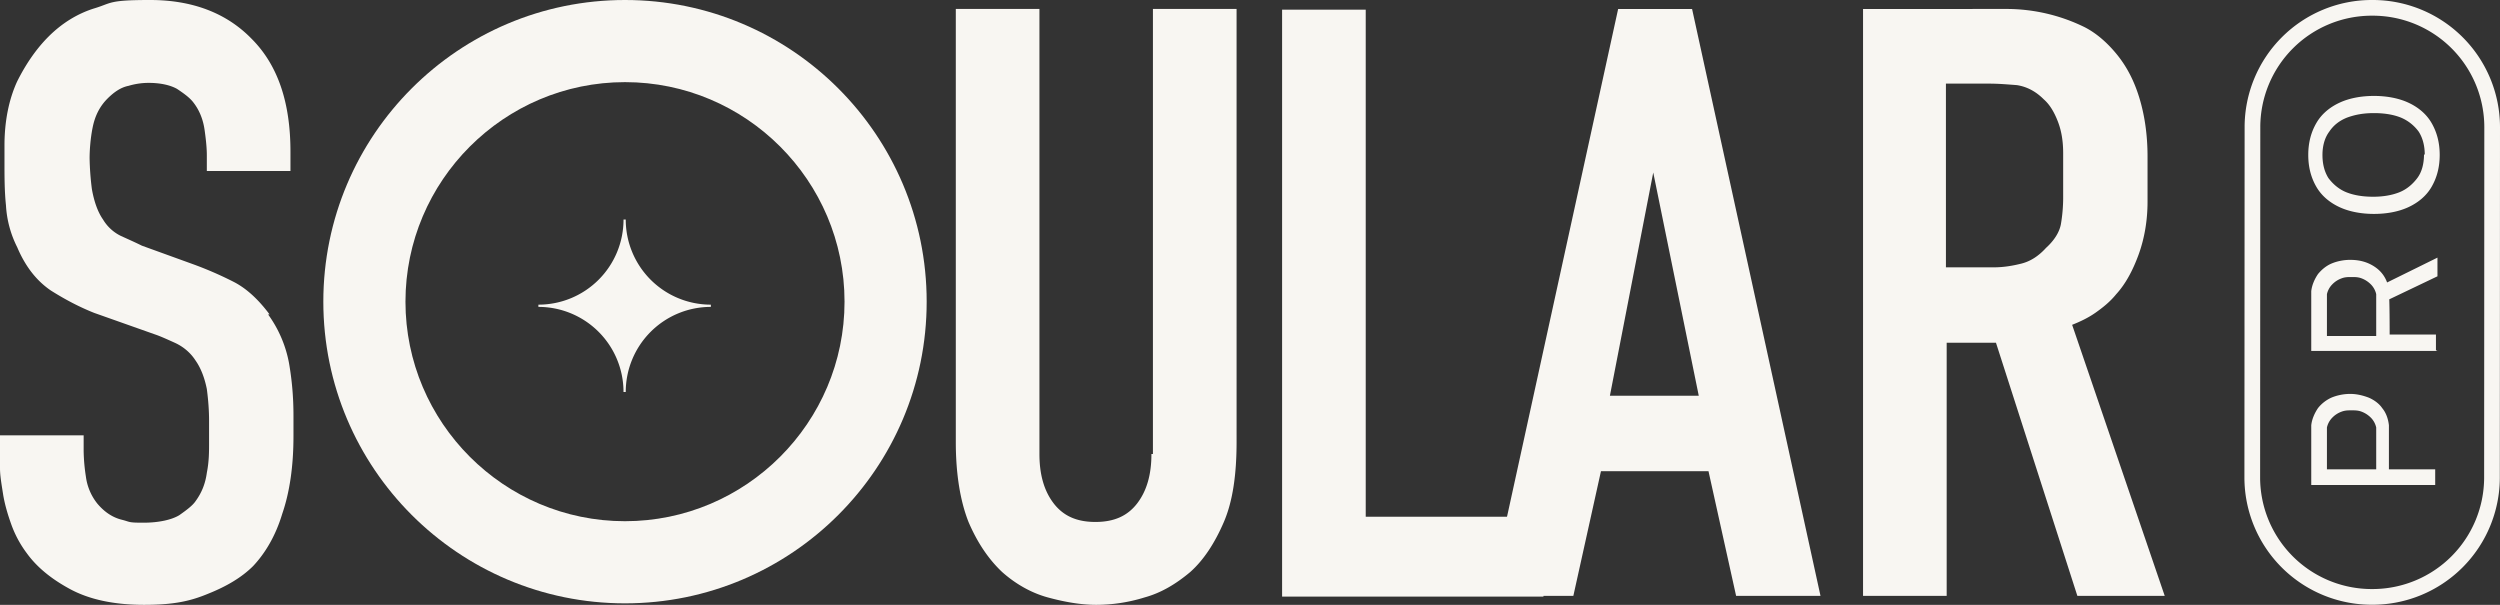 <?xml version="1.0" encoding="UTF-8"?> <svg xmlns="http://www.w3.org/2000/svg" width="124" height="30" fill="none"><rect width="100%" height="100%" fill="#333333" stroke="none"/><path fill="#F8F6F2" d="M31 4.074c6 0 10.889 4.889 10.889 10.889s-4.89 10.889-10.89 10.889-10.888-4.89-10.888-10.889c0-6 4.889-10.889 10.889-10.889M31 0c-8.26 0-14.963 6.704-14.963 14.963S22.74 29.926 31 29.926s14.963-6.704 14.963-14.963S39.259 0 31 0"></path><path fill="#F8F6F2" d="M31.037 19.444a4.22 4.22 0 0 1 4.222-4.222v-.111a4.22 4.22 0 0 1-4.222-4.222h-.11a4.22 4.22 0 0 1-4.223 4.222v.111a4.22 4.22 0 0 1 4.222 4.222zM123.222 6.31a5.535 5.535 0 0 0-5.54-5.532h-.038a5.53 5.53 0 0 0-5.533 5.531l-.009 17.37a5.536 5.536 0 0 0 5.536 5.538h.038a5.537 5.537 0 0 0 5.537-5.537zm.769 17.37a6.315 6.315 0 0 1-6.315 6.315h-.038a6.315 6.315 0 0 1-6.315-6.315l.01-17.37A6.307 6.307 0 0 1 117.644 0h.038A6.314 6.314 0 0 1 124 6.31z"></path><path fill="#F8F6F2" d="M120.898 24.057h-6.26v-2.964c.037-.333.185-.629.334-.851a1.8 1.8 0 0 1 .666-.519c.26-.11.593-.185.926-.185s.63.074.926.185c.259.111.519.297.667.519.185.222.296.518.333.852v2.185h2.296v.778zm-3.038-.778v-2.074a1 1 0 0 0-.259-.482 1.3 1.3 0 0 0-.444-.296c-.185-.074-.334-.074-.519-.074s-.333 0-.518.074a1.2 1.2 0 0 0-.445.296 1 1 0 0 0-.259.482v2.074h2.482zm3.038-5.872h-6.26v-2.963c.037-.333.185-.63.334-.851.185-.223.407-.408.666-.519s.593-.185.926-.185c.482 0 .889.111 1.259.37q.556.39.667 1.111v.297c.037 0 .037 1.926.037 1.926h2.296v.777zm0-3.703-2.556 1.222-.222-.778 2.778-1.37zm-3.038 2.963v-2.075a1 1 0 0 0-.259-.48 1.3 1.3 0 0 0-.444-.297c-.185-.074-.334-.074-.519-.074s-.333 0-.518.074a1.2 1.2 0 0 0-.445.296 1 1 0 0 0-.259.481v2.075h2.482zm3.149-8.983c0 .63-.149 1.148-.408 1.593-.259.444-.666.777-1.148 1s-1.074.333-1.704.333-1.222-.111-1.703-.333-.889-.556-1.148-1c-.26-.445-.408-.963-.408-1.593s.148-1.148.408-1.593c.259-.444.666-.777 1.148-1s1.074-.333 1.703-.333c.63 0 1.223.111 1.704.333.482.223.889.556 1.148 1 .259.445.408.963.408 1.593m-.741 0c0-.482-.111-.852-.296-1.148a2.1 2.1 0 0 0-.889-.704q-.556-.222-1.334-.222c-.518 0-.926.074-1.333.222-.37.148-.667.37-.889.704-.222.296-.333.704-.333 1.148 0 .481.111.852.296 1.148.222.296.519.556.889.704q.555.222 1.333.222c.482 0 .926-.074 1.297-.222s.666-.408.889-.704.333-.704.333-1.185zM57.111 22.519c0 1-.222 1.814-.703 2.444-.482.63-1.149.926-2.075.926-.925 0-1.592-.296-2.074-.926s-.703-1.445-.703-2.445V.444h-4.148v21.482c0 1.593.222 2.926.63 3.963.444 1.037 1 1.852 1.666 2.481.666.593 1.444 1.037 2.26 1.26.814.222 1.629.37 2.407.37a8.1 8.1 0 0 0 2.407-.37c.815-.223 1.555-.667 2.26-1.26.666-.592 1.221-1.444 1.666-2.481s.63-2.37.63-3.963V.444h-4.149V22.52zM13.37 15.593c-.555-.741-1.148-1.297-1.814-1.63a18 18 0 0 0-1.963-.852l-2.556-.926c-.296-.148-.63-.296-1.037-.481a2.1 2.1 0 0 1-.889-.815c-.26-.37-.444-.889-.555-1.519a14 14 0 0 1-.112-1.518c0-.37.037-.963.149-1.519.11-.555.333-1.037.74-1.444.334-.333.667-.556 1.037-.63.37-.11.704-.148 1-.148.593 0 1.074.111 1.408.296.333.223.592.408.778.63.333.408.518.889.592 1.407.074.519.111.926.111 1.26v.778h4.148v-.963c0-2.445-.63-4.297-1.925-5.593C11.222.63 9.519 0 7.444 0 5.37 0 5.556.148 4.704.407c-.852.26-1.63.741-2.297 1.408Q1.52 2.703.852 4.037C.444 4.926.222 6 .222 7.222v.815c0 .704 0 1.445.074 2.148a5.25 5.25 0 0 0 .556 2.074c.407.963.963 1.667 1.667 2.148.703.445 1.407.815 2.148 1.111l3.037 1.075c.222.074.555.222.963.407s.777.482 1.037.889c.259.37.444.852.555 1.407.074.556.111 1.074.111 1.593v1.074c0 .444 0 .926-.11 1.482-.075.555-.26 1-.556 1.407-.148.222-.445.444-.815.704-.37.222-1 .37-1.778.37s-.63-.037-1.074-.148-.852-.37-1.222-.815a2.7 2.7 0 0 1-.556-1.333 9 9 0 0 1-.11-1.26v-.777H0v1.629c0 .37.074.778.148 1.26.074.481.222 1 .408 1.518q.277.778.777 1.445c.482.666 1.186 1.259 2.148 1.777Q4.926 30 7.148 30c1.482 0 2.296-.185 3.185-.555.926-.37 1.667-.815 2.223-1.37.592-.63 1.11-1.482 1.444-2.593.37-1.075.556-2.37.556-3.852v-1c0-.926-.074-1.778-.223-2.63a5.96 5.96 0 0 0-1.037-2.407zM67.74.444V25.63h8.815v3.963H63.592V.48h4.149z"></path><path fill="#F8F6F2" d="m86.111 29.556-1.37-6.186h-5.333l-1.37 6.185h-4.149L80.26.445h3.667l6.37 29.11zm-4.11-21L79.851 19.63h4.408zM97.815.444h1.74a8.8 8.8 0 0 1 3.815.89c.593.296 1.148.777 1.63 1.37.481.592.852 1.296 1.111 2.148s.407 1.815.407 2.926V10c0 .926-.148 1.815-.444 2.63-.296.814-.667 1.481-1.111 1.963-.297.37-.667.666-1.037.925-.371.26-.778.445-1.148.593l4.592 13.444h-4.333L99 17h-2.445v12.555h-4.148V.445h5.445zM96.518 13.26h2.37c.482 0 .926-.074 1.371-.185q.667-.166 1.222-.778c.408-.37.667-.777.741-1.185a8 8 0 0 0 .111-1.444V7.593c0-.556-.074-1.074-.259-1.556-.185-.481-.408-.852-.704-1.111-.407-.407-.852-.63-1.333-.704-.482-.037-.926-.074-1.37-.074h-2.149z"></path></svg> 